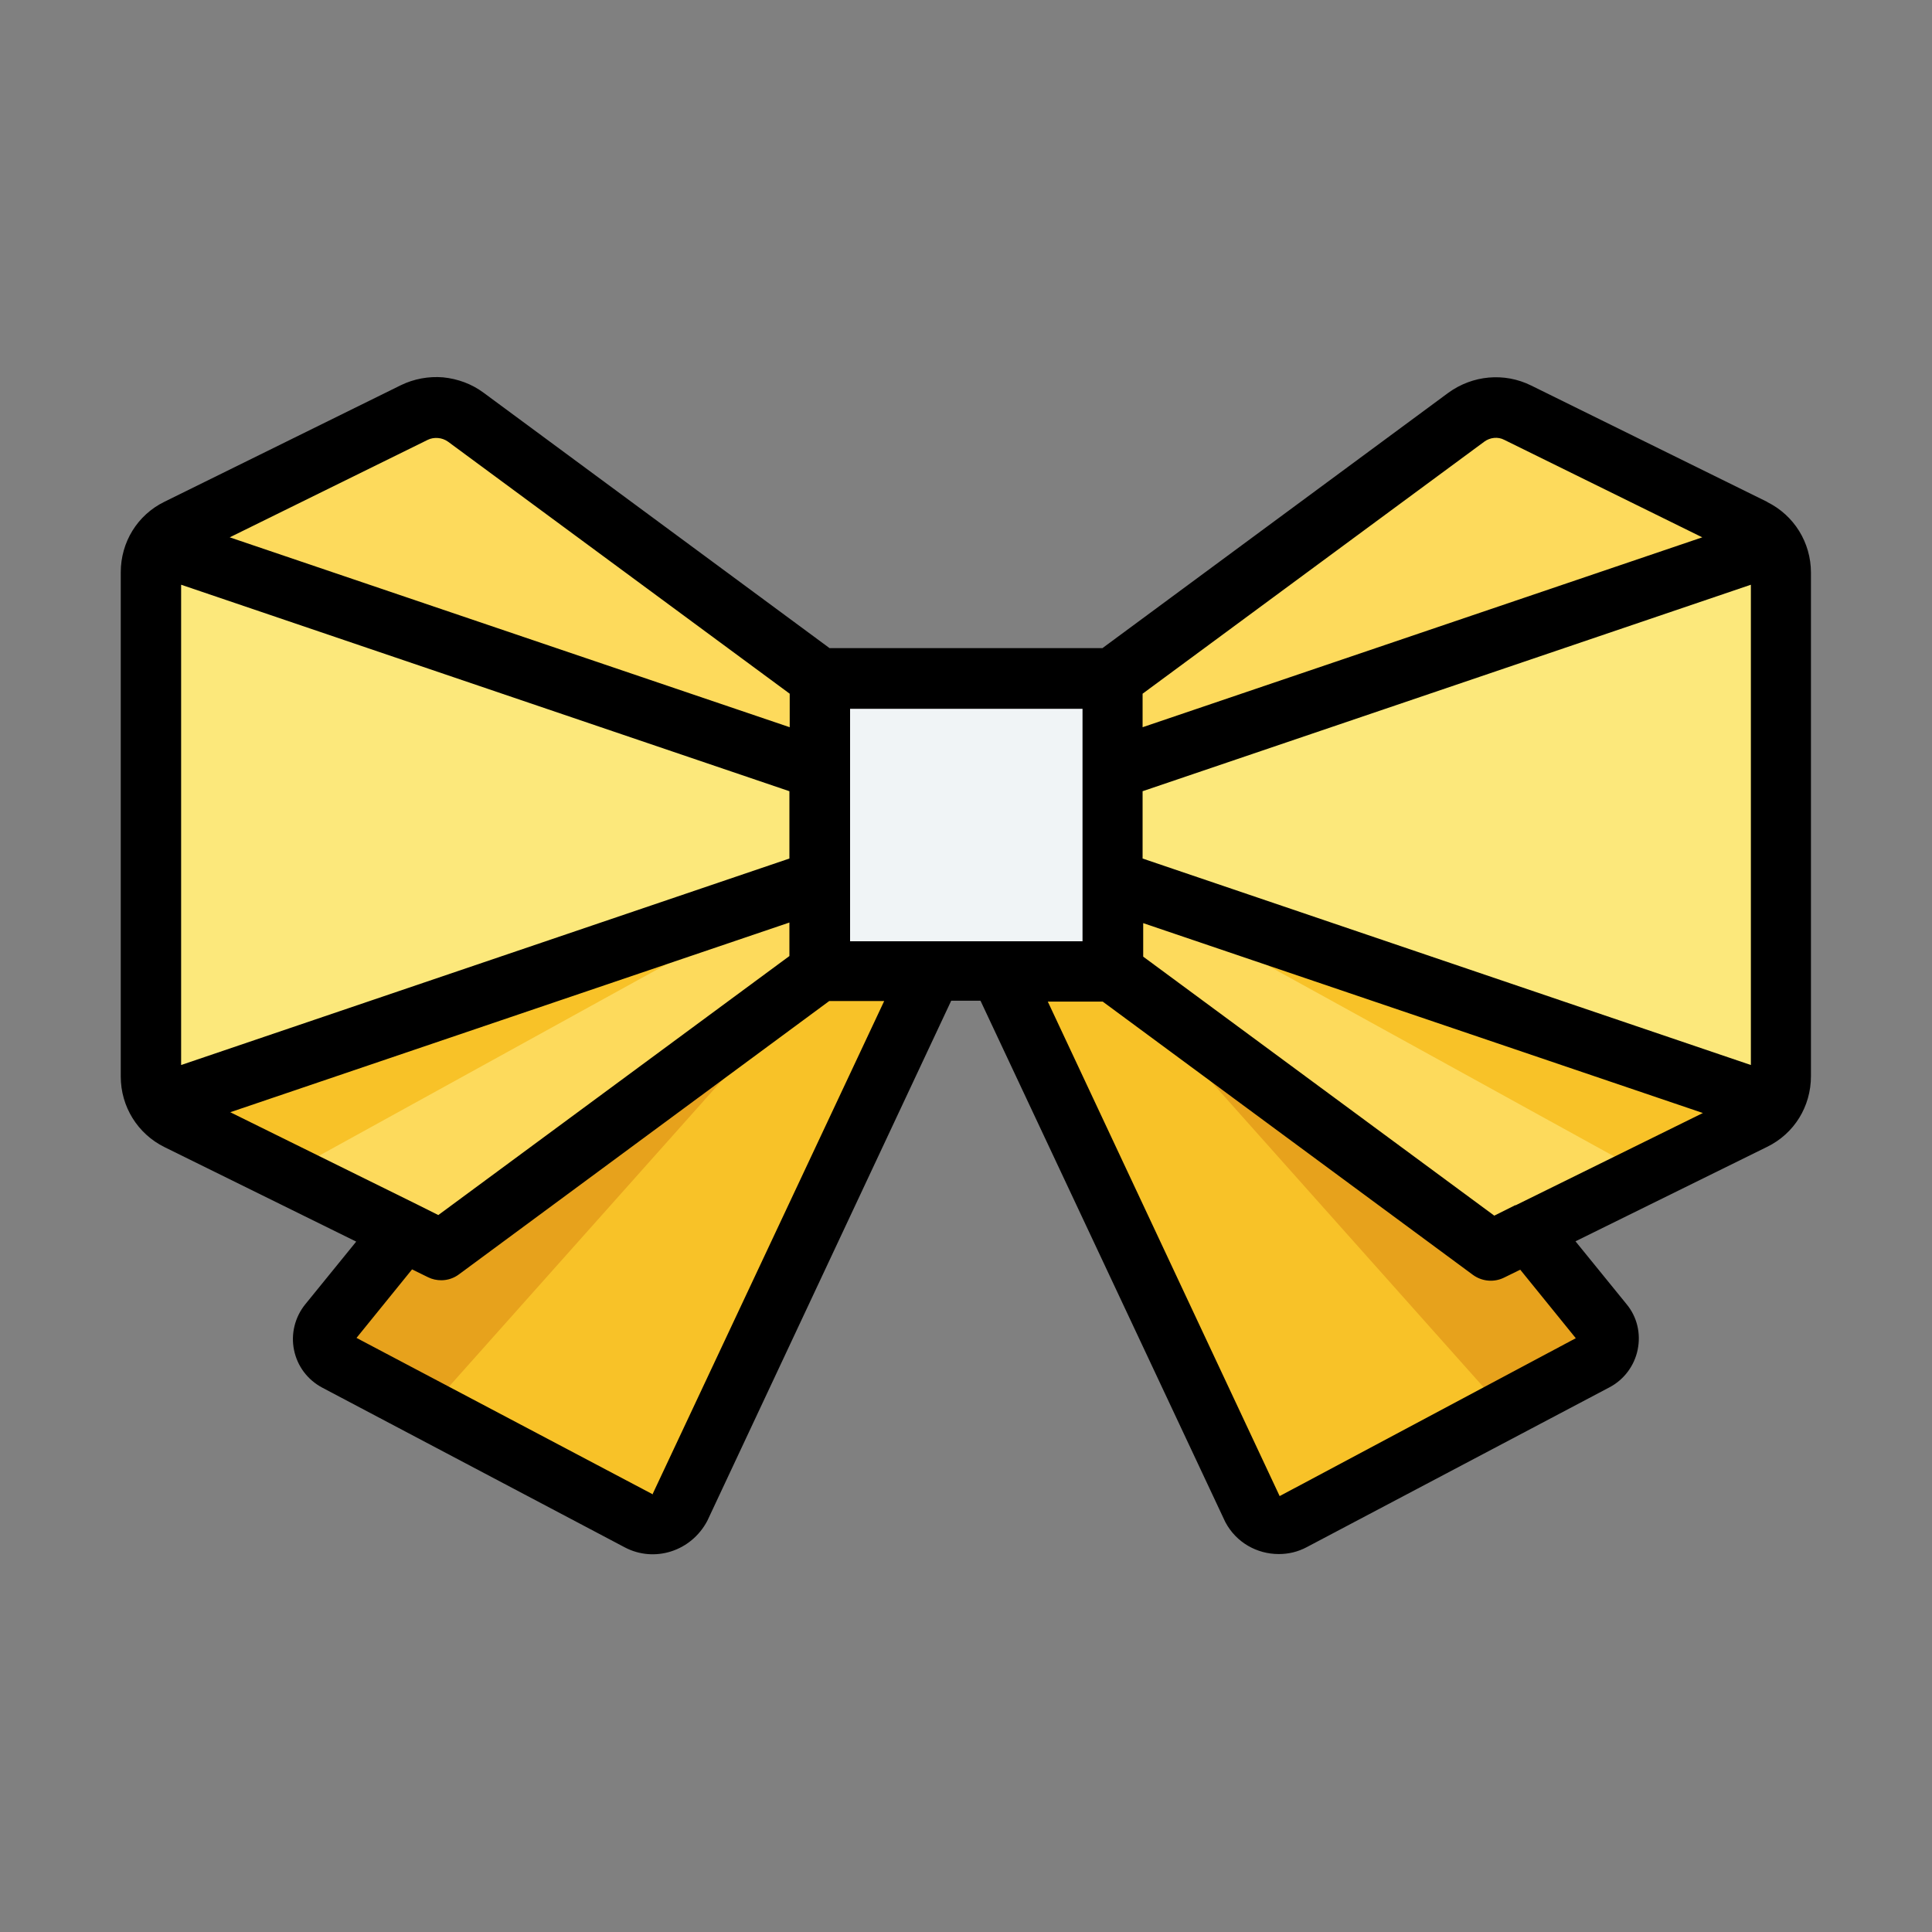 <?xml version="1.0" ?>

<svg width="800px" height="800px" viewBox="0 0 64 64" xmlns="http://www.w3.org/2000/svg">
<rect x="0" y="0" width="64" height="64" fill="#808080" stroke="none"/>
<g id="a"/>
<g id="b"/>
<g id="c"/>
<g id="d"/>
<g id="e"/>
<g id="f"/>
<g id="g"/>
<g id="h">
<path d="M27.15,32.17l-13.78,8.63-2.48,3.05c-.33,.4-.2,1,.26,1.24l10.02,5.29c.49,.26,1.1,.07,1.36-.42l8.35-17.8-1.47-1.34-2.25,1.34Z" fill="#f8c228" id="i"/>
<path d="M27.15,32.17l-13.78,8.63-2.48,3.05c-.33,.4-.2,1,.26,1.24l3.04,1.61,12.96-14.54Z" fill="#e7a21c" id="j"/>
<path d="M5.29,18.06l14.23,7.16,7.63,.26,.84-1.51-.84-1.51L15.43,13.82c-.25-.18-.54-.29-.83-.31-.29-.03-.6,.03-.87,.16l-7.83,3.86c-.25,.12-.46,.31-.61,.54h0Z" fill="#fdda5c" id="k"/>
<path d="M13.37,40.8l1.25,.62,12.53-9.25,.84-1.51-.84-1.51-9.06-.91-12.8,8.33c.15,.22,.36,.42,.61,.54l7.48,3.69Z" fill="#fdda5c" id="l"/>
<path d="M5.29,36.57l21.87-7.42,.83-1.65-.83-2.02L5.29,18.06c-.18,.26-.29,.57-.29,.9v16.7c0,.33,.11,.64,.29,.9Z" fill="#fce87b" id="m"/>
<path d="M33.12,32.17l8.35,17.8c.26,.49,.87,.67,1.36,.42l10.02-5.29c.46-.24,.58-.84,.26-1.24l-2.48-3.05-13.78-8.63-2.8-1.66-.93,1.66Z" fill="#f8c228" id="n"/>
<path d="M36.85,32.17l13.78,8.63,2.48,3.05c.33,.4,.2,1-.26,1.24l-3.04,1.61-12.96-14.54Z" fill="#e7a21c" id="o"/>
<path d="M58.71,36.57l-8.99-7.12-12.88-.3-1.57,1.18,1.57,1.84,12.53,9.25,1.25-.62,7.48-3.69c.25-.12,.46-.32,.61-.54Z" fill="#fdda5c" id="p"/>
<path d="M36.85,29.15l17.66,9.73,3.59-1.77c.25-.12,.46-.32,.61-.54l-21.87-7.42Z" fill="#f8c228" id="q"/>
<path d="M49.4,13.5c-.29,.03-.58,.13-.83,.32l-11.72,8.65-1.85,1.42,1.85,1.59,12.02-.35,9.85-7.07c-.15-.22-.36-.41-.61-.54l-7.83-3.86c-.28-.14-.58-.19-.87-.16h0Z" fill="#fdda5c" id="r"/>
<path d="M58.71,18.06l-21.87,7.42-1.36,1.65,1.36,2.02,21.87,7.42c.18-.26,.29-.57,.29-.9V18.97c0-.33-.11-.64-.29-.9h0Z" fill="#fce87b" id="s"/>
<path d="M36.85,32.17v-9.7h-9.7v9.7h9.7Z" fill="#f0f4f6" id="t"/>
<path d="M27.15,29.15l-17.66,9.73-3.59-1.77c-.25-.12-.46-.32-.61-.54l21.87-7.42Z" fill="#f8c228" id="u"/>
<path d="M58.55,16.63l-7.83-3.86c-.89-.44-1.94-.34-2.74,.24l-11.46,8.46h-9.04l-11.46-8.46c-.39-.29-.85-.46-1.34-.51-.48-.04-.97,.05-1.4,.26l-7.83,3.86c-.9,.44-1.45,1.34-1.45,2.34v16.7c0,1,.56,1.9,1.45,2.34l6.35,3.13-1.69,2.08c-.34,.42-.48,.98-.37,1.51,.11,.54,.45,.99,.94,1.25l10.02,5.29c.97,.51,2.19,.14,2.73-.88l8.08-17.23h.97l8.11,17.27c.36,.68,1.05,1.06,1.77,1.06,.32,0,.63-.07,.93-.23l10.02-5.29c.48-.25,.83-.71,.94-1.25,.11-.54-.02-1.09-.37-1.51l-1.69-2.08,6.35-3.13c.9-.44,1.45-1.34,1.45-2.34V18.97c0-1-.56-1.9-1.45-2.34Zm-20.7,11.81v-2.23l20.15-6.84v15.91l-20.15-6.84Zm11.32-13.81c.19-.14,.45-.17,.66-.06l6.56,3.23-18.54,6.29v-1.11l11.32-8.35Zm-35-.06c.1-.05,.22-.07,.34-.06,.12,.01,.23,.05,.33,.12l11.32,8.35v1.11L7.61,17.8l6.56-3.23ZM6,35.28v-15.91l20.15,6.84v2.23l-20.15,6.84Zm1.61,1.57l18.54-6.29v1.11l-11.63,8.58-.7-.35h0l-6.2-3.06Zm14.03,12.66l-9.83-5.19,1.84-2.27,.53,.26c.14,.07,.29,.1,.44,.1,.21,0,.42-.07,.59-.2l12.26-9.05h1.82l-7.67,16.33Zm6.52-18.33v-7.7h7.7v7.7h-7.7Zm14.23,18.38l-7.68-16.38h1.82l12.26,9.05c.3,.22,.7,.26,1.04,.09l.53-.26,1.84,2.27-9.81,5.23Zm7.81-9.64h0l-.7,.35-11.63-8.58v-1.11l18.54,6.29-6.21,3.06Z"/>
</g>
<g id="v"/>
<g id="w"/>
<g id="x"/>
<g id="y"/>
<g id="a`"/>
<g id="aa"/>
<g id="ab"/>
<g id="ac"/>
<g id="ad"/>
<g id="ae"/>
<g id="af"/>
<g id="ag"/>
<g id="ah"/>
<g id="ai"/>
<g id="aj"/>
<g id="ak"/>
<g id="al"/>
<g id="am"/>
<g id="an"/>
<g id="ao"/>
<g id="ap"/>
<g id="aq"/>
<g id="ar"/>
<g id="as"/>
<g id="at"/>
<g id="au"/>
<g id="av"/>
<g id="aw"/>
<g id="ax"/>
<g id="ay"/>
<g id="b`"/>
<g id="ba"/>
<g id="bb"/>
<g id="bc"/>
<g id="bd"/>
<g id="be"/>
<g id="bf"/>
<g id="bg"/>
<g id="bh"/>
<g id="bi"/>
<g id="bj"/>
<g id="bk"/>
</svg>